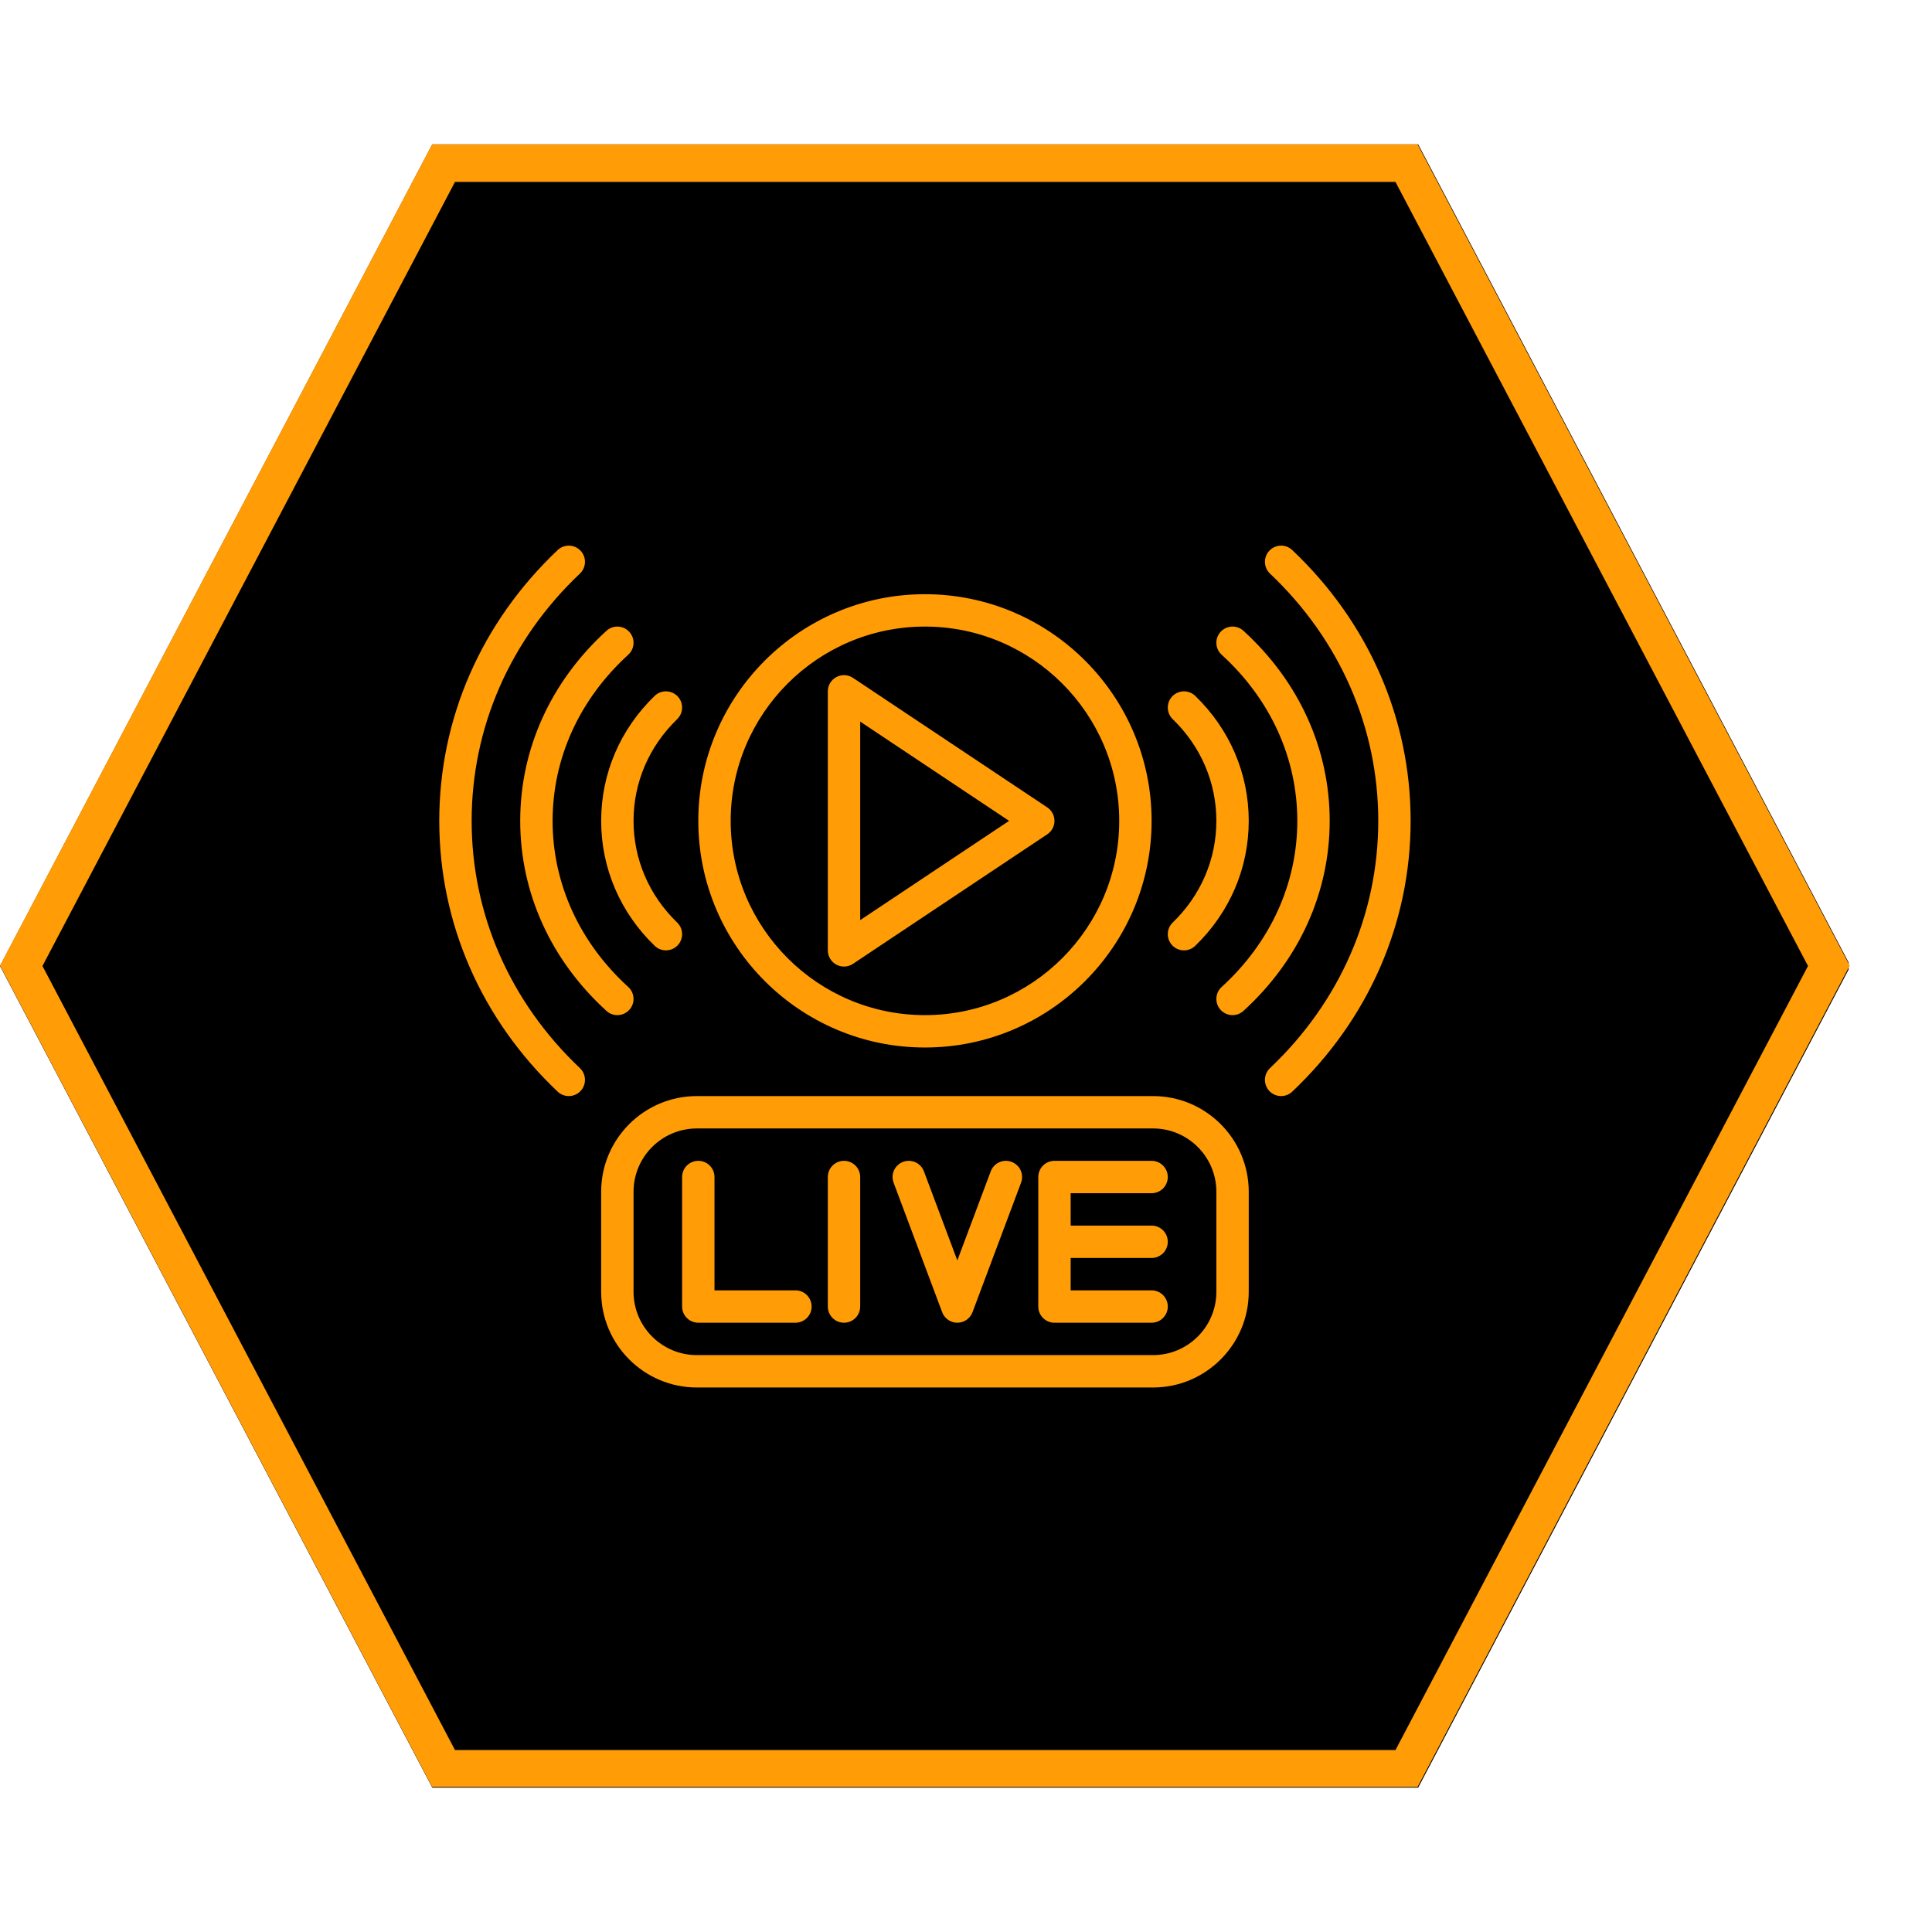 <svg xmlns="http://www.w3.org/2000/svg" xmlns:xlink="http://www.w3.org/1999/xlink" width="1080" zoomAndPan="magnify" viewBox="0 0 810 810" height="1080" preserveAspectRatio="xMidYMid meet" version="1.2"><defs><clipPath id="1a02c4f0b4"><path d="M 0 60.527 L 776 60.527 L 776 749.473 L 0 749.473 Z M 0 60.527 "/></clipPath><clipPath id="db639bcf2f"><path d="M 775.82 405 L 594.582 749.473 L 181.242 749.473 L 0 405 L 181.242 60.527 L 594.582 60.527 Z M 775.82 405 "/></clipPath><clipPath id="84de913e98"><path d="M 0.004 60.527 L 775.5 60.527 L 775.5 749.777 L 0.004 749.777 Z M 0.004 60.527 "/></clipPath><clipPath id="c9ff8ebc33"><path d="M 775.496 404.855 L 594.332 749.18 L 181.168 749.18 L 0.004 404.855 L 181.168 60.527 L 594.332 60.527 Z M 775.496 404.855 "/></clipPath><clipPath id="58ed46619e"><path d="M 184.164 228 L 591.414 228 L 591.414 581.926 L 184.164 581.926 Z M 184.164 228 "/></clipPath><clipPath id="2e5774fb71"><path d="M 387.789 439.172 C 440.188 439.172 482.816 396.543 482.816 344.148 C 482.816 291.75 440.188 249.121 387.789 249.121 C 335.395 249.121 292.766 291.75 292.766 344.148 C 292.766 396.543 335.395 439.172 387.789 439.172 Z M 387.789 262.695 C 432.703 262.695 469.242 299.234 469.242 344.148 C 469.242 389.059 432.703 425.598 387.789 425.598 C 342.879 425.598 306.34 389.059 306.34 344.148 C 306.34 299.234 342.879 262.695 387.789 262.695 Z M 350.648 404.43 C 351.652 404.969 352.754 405.234 353.852 405.234 C 355.168 405.234 356.48 404.852 357.617 404.094 L 439.066 349.793 C 440.957 348.535 442.09 346.418 442.09 344.148 C 442.09 341.879 440.957 339.758 439.066 338.5 L 357.617 284.199 C 355.535 282.812 352.855 282.68 350.648 283.863 C 348.445 285.043 347.066 287.344 347.066 289.848 L 347.066 398.445 C 347.066 400.949 348.445 403.25 350.648 404.43 Z M 360.641 302.531 L 423.066 344.148 L 360.641 385.766 Z M 491.672 386.777 C 503.469 375.379 509.965 360.238 509.965 344.148 C 509.965 328.055 503.469 312.914 491.672 301.516 C 488.977 298.91 488.906 294.613 491.508 291.918 C 494.113 289.223 498.41 289.148 501.105 291.754 C 515.574 305.734 523.539 324.344 523.539 344.148 C 523.539 363.953 515.574 382.559 501.109 396.539 C 499.789 397.812 498.09 398.445 496.391 398.445 C 494.617 398.445 492.84 397.754 491.512 396.375 C 488.906 393.68 488.977 389.383 491.672 386.777 Z M 557.477 344.148 C 557.477 374.285 544.637 402.582 521.324 423.828 C 520.023 425.012 518.387 425.598 516.754 425.598 C 514.91 425.598 513.074 424.852 511.734 423.379 C 509.211 420.609 509.41 416.316 512.18 413.793 C 532.637 395.152 543.902 370.418 543.902 344.148 C 543.902 317.875 532.637 293.141 512.18 274.5 C 509.41 271.977 509.211 267.684 511.734 264.914 C 514.262 262.141 518.555 261.941 521.324 264.469 C 544.637 285.711 557.477 314.008 557.477 344.148 Z M 591.414 344.148 C 591.414 387.055 573.789 427.371 541.781 457.676 C 540.469 458.918 538.793 459.535 537.117 459.535 C 535.316 459.535 533.523 458.824 532.188 457.414 C 529.609 454.691 529.727 450.395 532.449 447.816 C 561.719 420.105 577.84 383.285 577.84 344.148 C 577.84 305.008 561.719 268.188 532.449 240.477 C 529.727 237.898 529.609 233.602 532.188 230.879 C 534.762 228.16 539.059 228.039 541.781 230.617 C 573.789 260.922 591.414 301.238 591.414 344.148 Z M 252.039 344.148 C 252.039 324.344 260.008 305.734 274.473 291.754 C 277.168 289.148 281.465 289.223 284.07 291.918 C 286.676 294.613 286.602 298.91 283.906 301.516 C 272.113 312.914 265.617 328.055 265.617 344.148 C 265.617 360.238 272.113 375.379 283.906 386.777 C 286.602 389.383 286.676 393.68 284.07 396.375 C 282.742 397.754 280.965 398.445 279.191 398.445 C 277.492 398.445 275.793 397.812 274.473 396.539 C 260.008 382.559 252.039 363.953 252.039 344.148 Z M 254.258 423.828 C 230.941 402.582 218.102 374.285 218.102 344.148 C 218.102 314.008 230.941 285.711 254.258 264.469 C 257.027 261.941 261.32 262.145 263.844 264.914 C 266.371 267.684 266.172 271.977 263.398 274.5 C 242.945 293.141 231.68 317.875 231.68 344.148 C 231.68 370.418 242.945 395.152 263.398 413.793 C 266.172 416.316 266.371 420.609 263.844 423.379 C 262.504 424.852 260.668 425.598 258.824 425.598 C 257.195 425.598 255.559 425.012 254.258 423.828 Z M 243.133 447.816 C 245.855 450.395 245.973 454.691 243.395 457.414 C 242.059 458.824 240.266 459.535 238.465 459.535 C 236.789 459.535 235.113 458.918 233.801 457.676 C 201.793 427.371 184.164 387.055 184.164 344.148 C 184.164 301.238 201.793 260.922 233.801 230.617 C 236.52 228.039 240.816 228.156 243.395 230.879 C 245.973 233.602 245.855 237.898 243.133 240.477 C 213.859 268.188 197.742 305.008 197.742 344.148 C 197.742 383.285 213.859 420.105 243.133 447.816 Z M 483.422 459.535 L 292.156 459.535 C 270.035 459.535 252.039 477.531 252.039 499.652 L 252.039 541.594 C 252.039 563.715 270.035 581.711 292.156 581.711 L 483.422 581.711 C 505.543 581.711 523.539 563.715 523.539 541.594 L 523.539 499.652 C 523.539 477.531 505.543 459.535 483.422 459.535 Z M 509.965 541.594 C 509.965 556.227 498.059 568.133 483.422 568.133 L 292.156 568.133 C 277.523 568.133 265.617 556.227 265.617 541.594 L 265.617 499.652 C 265.617 485.016 277.523 473.109 292.156 473.109 L 483.422 473.109 C 498.059 473.109 509.965 485.016 509.965 499.652 Z M 340.277 547.773 C 340.277 551.52 337.238 554.559 333.492 554.559 L 292.766 554.559 C 289.016 554.559 285.977 551.52 285.977 547.773 L 285.977 493.473 C 285.977 489.723 289.016 486.684 292.766 486.684 C 296.516 486.684 299.555 489.723 299.555 493.473 L 299.555 540.984 L 333.492 540.984 C 337.238 540.984 340.277 544.023 340.277 547.773 Z M 360.641 493.473 L 360.641 547.773 C 360.641 551.52 357.602 554.559 353.852 554.559 C 350.105 554.559 347.066 551.52 347.066 547.773 L 347.066 493.473 C 347.066 489.723 350.105 486.684 353.852 486.684 C 357.602 486.684 360.641 489.723 360.641 493.473 Z M 428.082 495.855 L 407.723 550.156 C 406.727 552.805 404.195 554.559 401.367 554.559 C 398.535 554.559 396.004 552.805 395.012 550.156 L 374.648 495.855 C 373.332 492.344 375.109 488.434 378.621 487.117 C 382.133 485.801 386.043 487.578 387.359 491.09 L 401.367 528.441 L 415.371 491.09 C 416.688 487.578 420.598 485.797 424.109 487.117 C 427.621 488.434 429.398 492.344 428.082 495.855 Z M 448.879 500.258 L 448.879 513.836 L 482.816 513.836 C 486.562 513.836 489.602 516.875 489.602 520.621 C 489.602 524.371 486.562 527.41 482.816 527.41 L 448.879 527.41 L 448.879 540.984 L 482.816 540.984 C 486.562 540.984 489.602 544.023 489.602 547.773 C 489.602 551.52 486.562 554.559 482.816 554.559 L 442.09 554.559 C 438.344 554.559 435.305 551.52 435.305 547.773 L 435.305 493.473 C 435.305 489.723 438.344 486.684 442.09 486.684 L 482.816 486.684 C 486.562 486.684 489.602 489.723 489.602 493.473 C 489.602 497.219 486.562 500.258 482.816 500.258 Z M 448.879 500.258 "/></clipPath></defs><g id="e18a28fd5d"><g clip-rule="nonzero" clip-path="url(#1a02c4f0b4)"><g clip-rule="nonzero" clip-path="url(#db639bcf2f)"><path style=" stroke:none;fill-rule:nonzero;fill:#000000;fill-opacity:1;" d="M 0 60.527 L 775.062 60.527 L 775.062 749.473 L 0 749.473 Z M 0 60.527 "/></g></g><g clip-rule="nonzero" clip-path="url(#84de913e98)"><g clip-rule="nonzero" clip-path="url(#c9ff8ebc33)"><path style="fill:none;stroke-width:42;stroke-linecap:butt;stroke-linejoin:miter;stroke:#ff9c06;stroke-opacity:1;stroke-miterlimit:4;" d="M 1034.413 459.291 L 792.762 918.577 L 241.652 918.577 L 0.001 459.291 L 241.652 -0.001 L 792.762 -0.001 Z M 1034.413 459.291 " transform="matrix(0.75,0,0,0.75,0.003,60.528)"/></g></g><g clip-rule="nonzero" clip-path="url(#58ed46619e)"><g clip-rule="nonzero" clip-path="url(#2e5774fb71)"><path style=" stroke:none;fill-rule:nonzero;fill:#ff9c06;fill-opacity:1;" d="M 184.164 228.039 L 184.164 581.711 L 591.414 581.711 L 591.414 228.039 Z M 184.164 228.039 "/></g></g></g></svg>